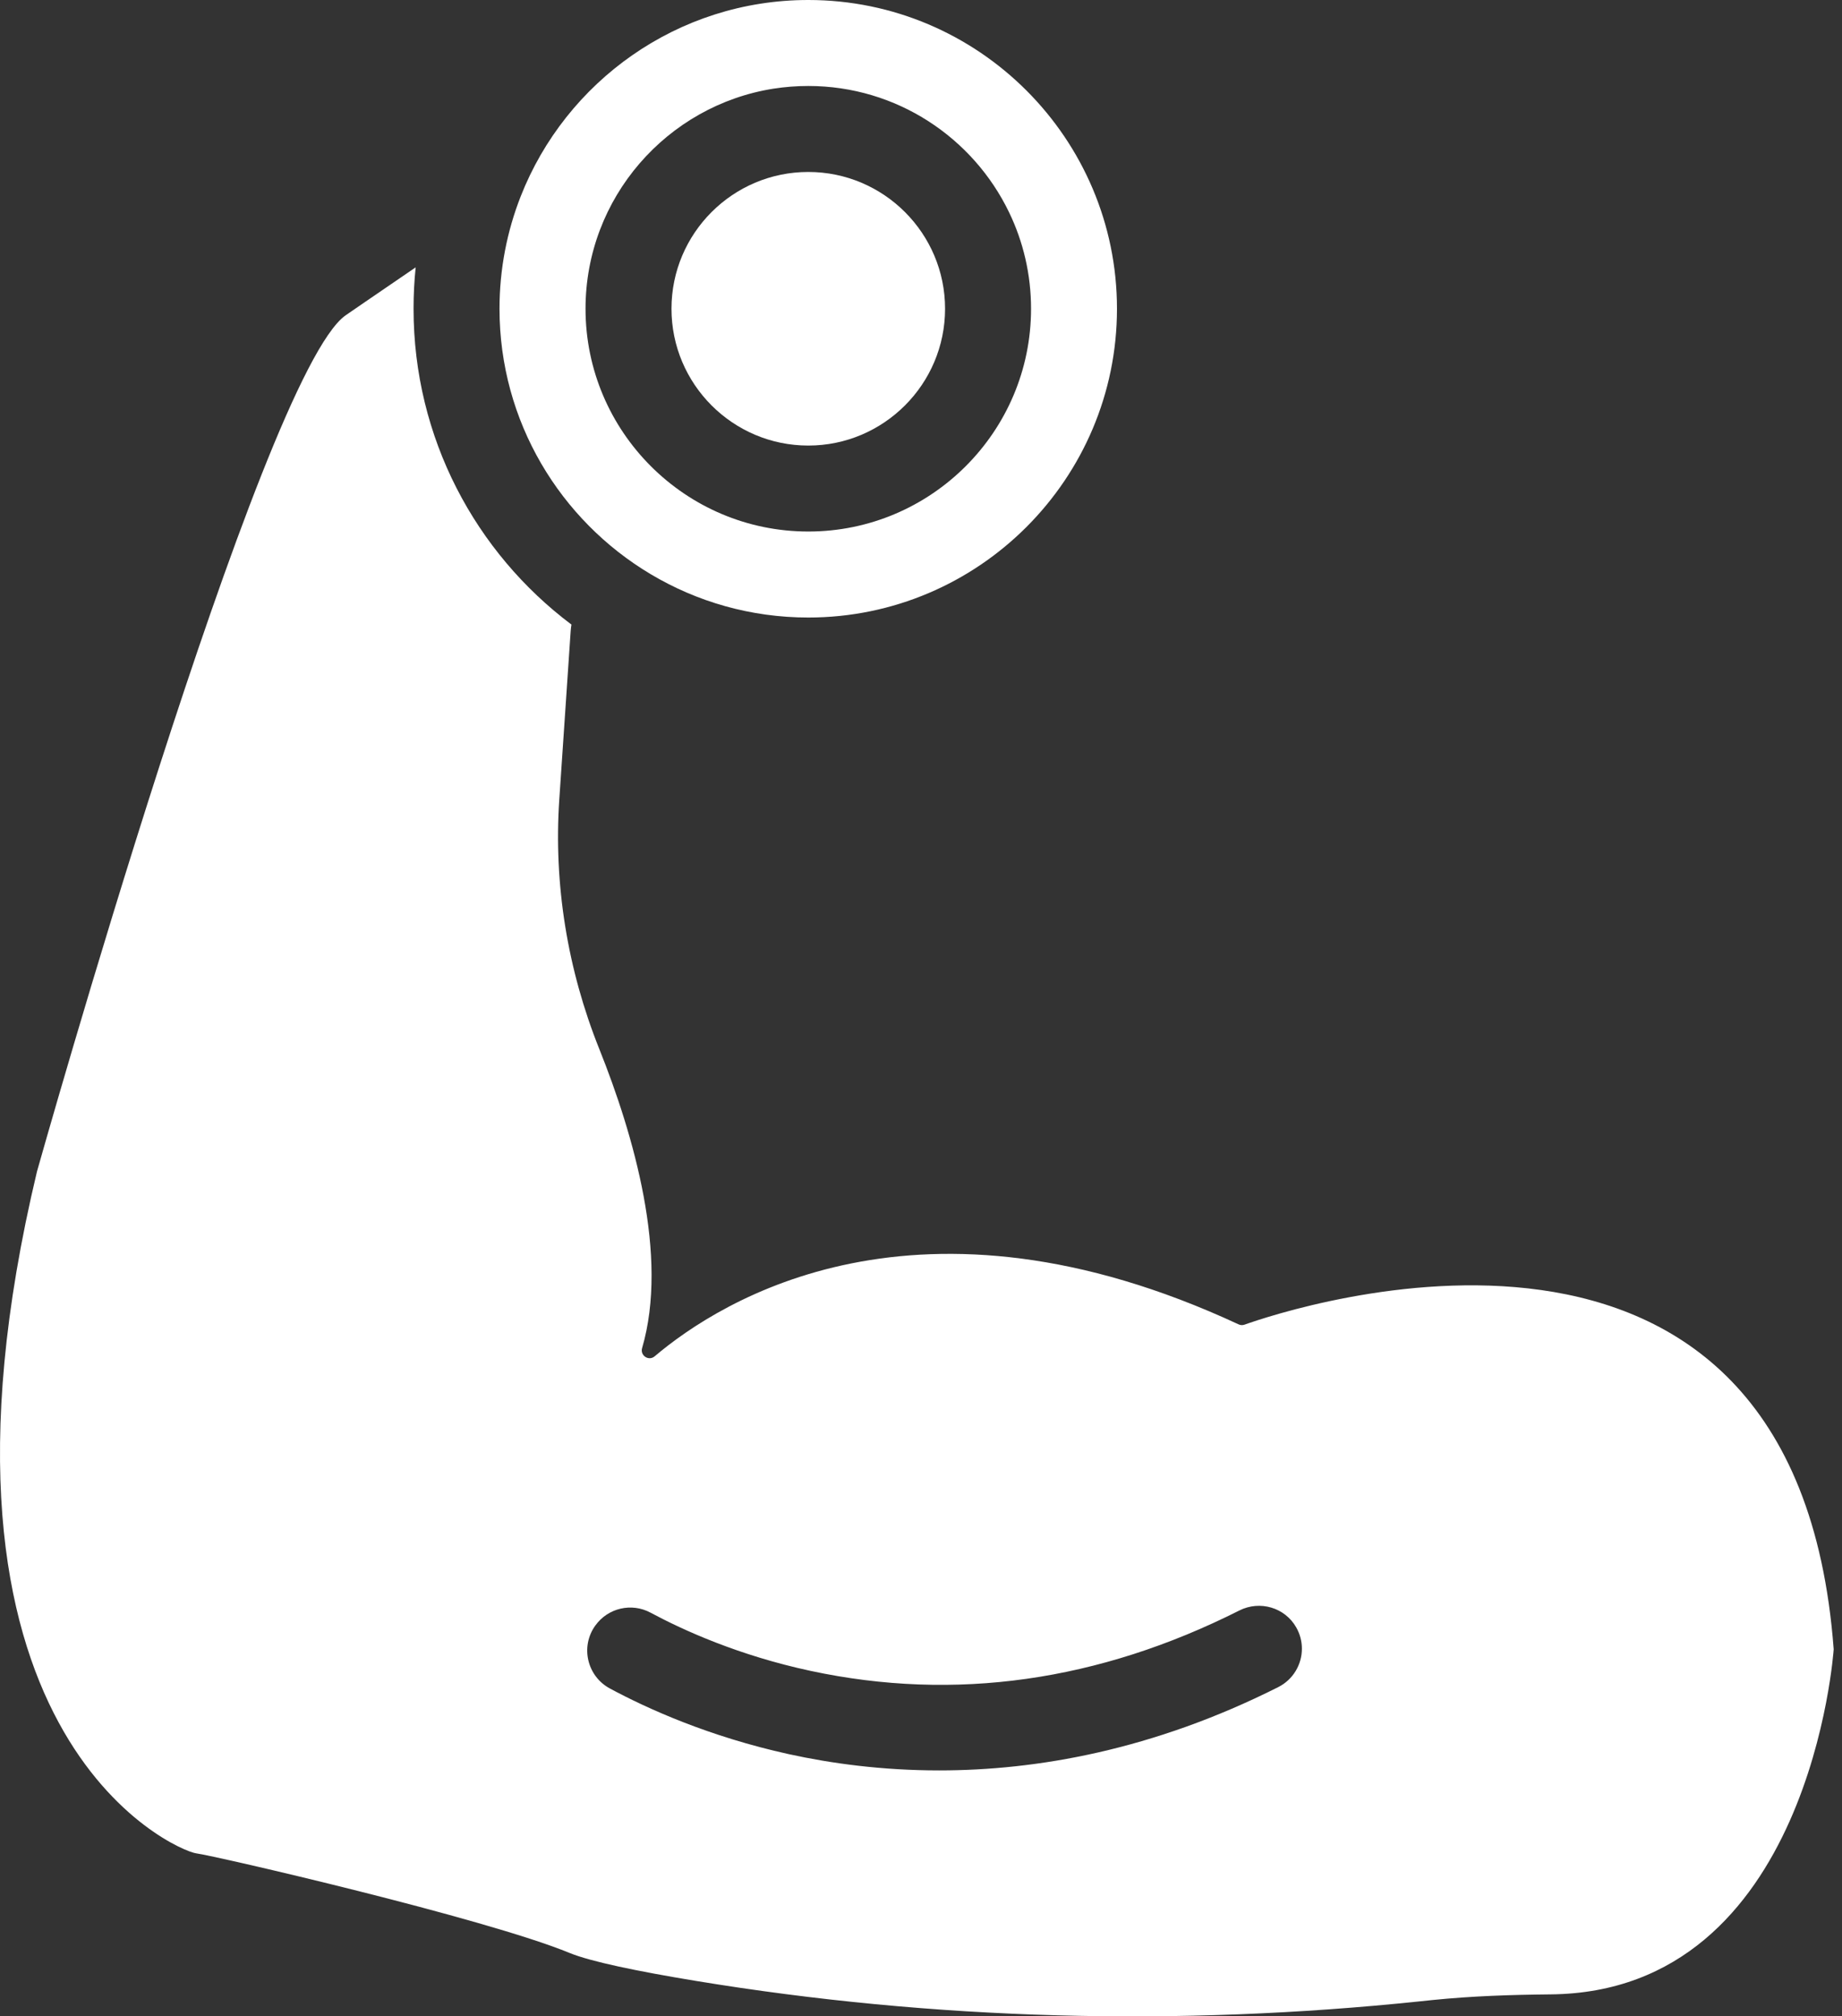 <svg xmlns="http://www.w3.org/2000/svg" width="74" height="81" viewBox="0 0 74 81" fill="none"><rect x="0" y="0" width="74" height="81" fill="#333333" stroke="none"/><path d="M51.349 67.775C46.323 70.304 41.655 71.12 37.73 71.12C35.435 71.12 33.396 70.841 31.685 70.466C28.49 69.762 26.014 68.643 24.502 67.829C23.585 67.335 23.307 66.15 23.914 65.303L23.917 65.3C24.422 64.594 25.372 64.372 26.137 64.784C27.446 65.487 29.682 66.505 32.575 67.124C38.361 68.362 44.143 67.542 49.788 64.696C50.613 64.28 51.62 64.573 52.076 65.378C52.229 65.648 52.302 65.941 52.302 66.23C52.302 66.86 51.956 67.469 51.349 67.775ZM49.992 53.215C49.915 53.242 49.83 53.236 49.757 53.201C36.892 47.221 28.974 52.222 26.299 54.486C26.06 54.688 25.709 54.455 25.796 54.154C26.873 50.469 25.457 45.588 24.073 42.133C22.8 38.953 22.238 35.532 22.469 32.113L22.926 25.349C22.932 25.262 22.942 25.176 22.957 25.09C19.105 22.197 16.614 17.591 16.614 12.403C16.614 11.841 16.642 11.287 16.699 10.74C15.03 11.878 13.882 12.669 13.882 12.669C10.485 15.068 1.486 47.06 1.486 47.06C-3.911 69.655 7.067 74.35 7.884 74.452C8.602 74.542 19.482 77.053 22.88 78.452C23.731 78.801 25.604 79.188 27.938 79.573C37.553 81.157 47.34 81.409 57.034 80.398C57.216 80.379 57.391 80.362 57.559 80.343C59.132 80.184 60.709 80.132 62.288 80.117C72.748 80.026 73.666 66.254 73.666 66.254C72.135 45.775 51.735 52.594 49.992 53.215Z" fill="white"></path><path d="M40.543 8.539C41.106 9.708 41.421 11.021 41.421 12.403C41.421 17.337 37.406 21.352 32.473 21.352C27.538 21.352 23.523 17.337 23.523 12.403C23.523 7.945 26.8 4.237 31.073 3.562H31.075C31.531 3.491 31.997 3.454 32.473 3.454C36.022 3.454 39.099 5.533 40.543 8.539ZM20.918 7.89C20.369 9.289 20.067 10.812 20.067 12.403C20.067 16.931 22.506 20.901 26.141 23.066C27.995 24.172 30.16 24.807 32.472 24.807C39.311 24.807 44.873 19.242 44.873 12.403C44.873 5.564 39.312 0 32.473 0C27.224 0 22.728 3.276 20.918 7.89Z" fill="white"></path><path d="M26.976 12.403C26.976 15.432 29.441 17.899 32.472 17.899C35.502 17.899 37.967 15.432 37.967 12.403C37.967 9.373 35.502 6.908 32.472 6.908C29.44 6.908 26.976 9.373 26.976 12.403Z" fill="white"></path></svg>